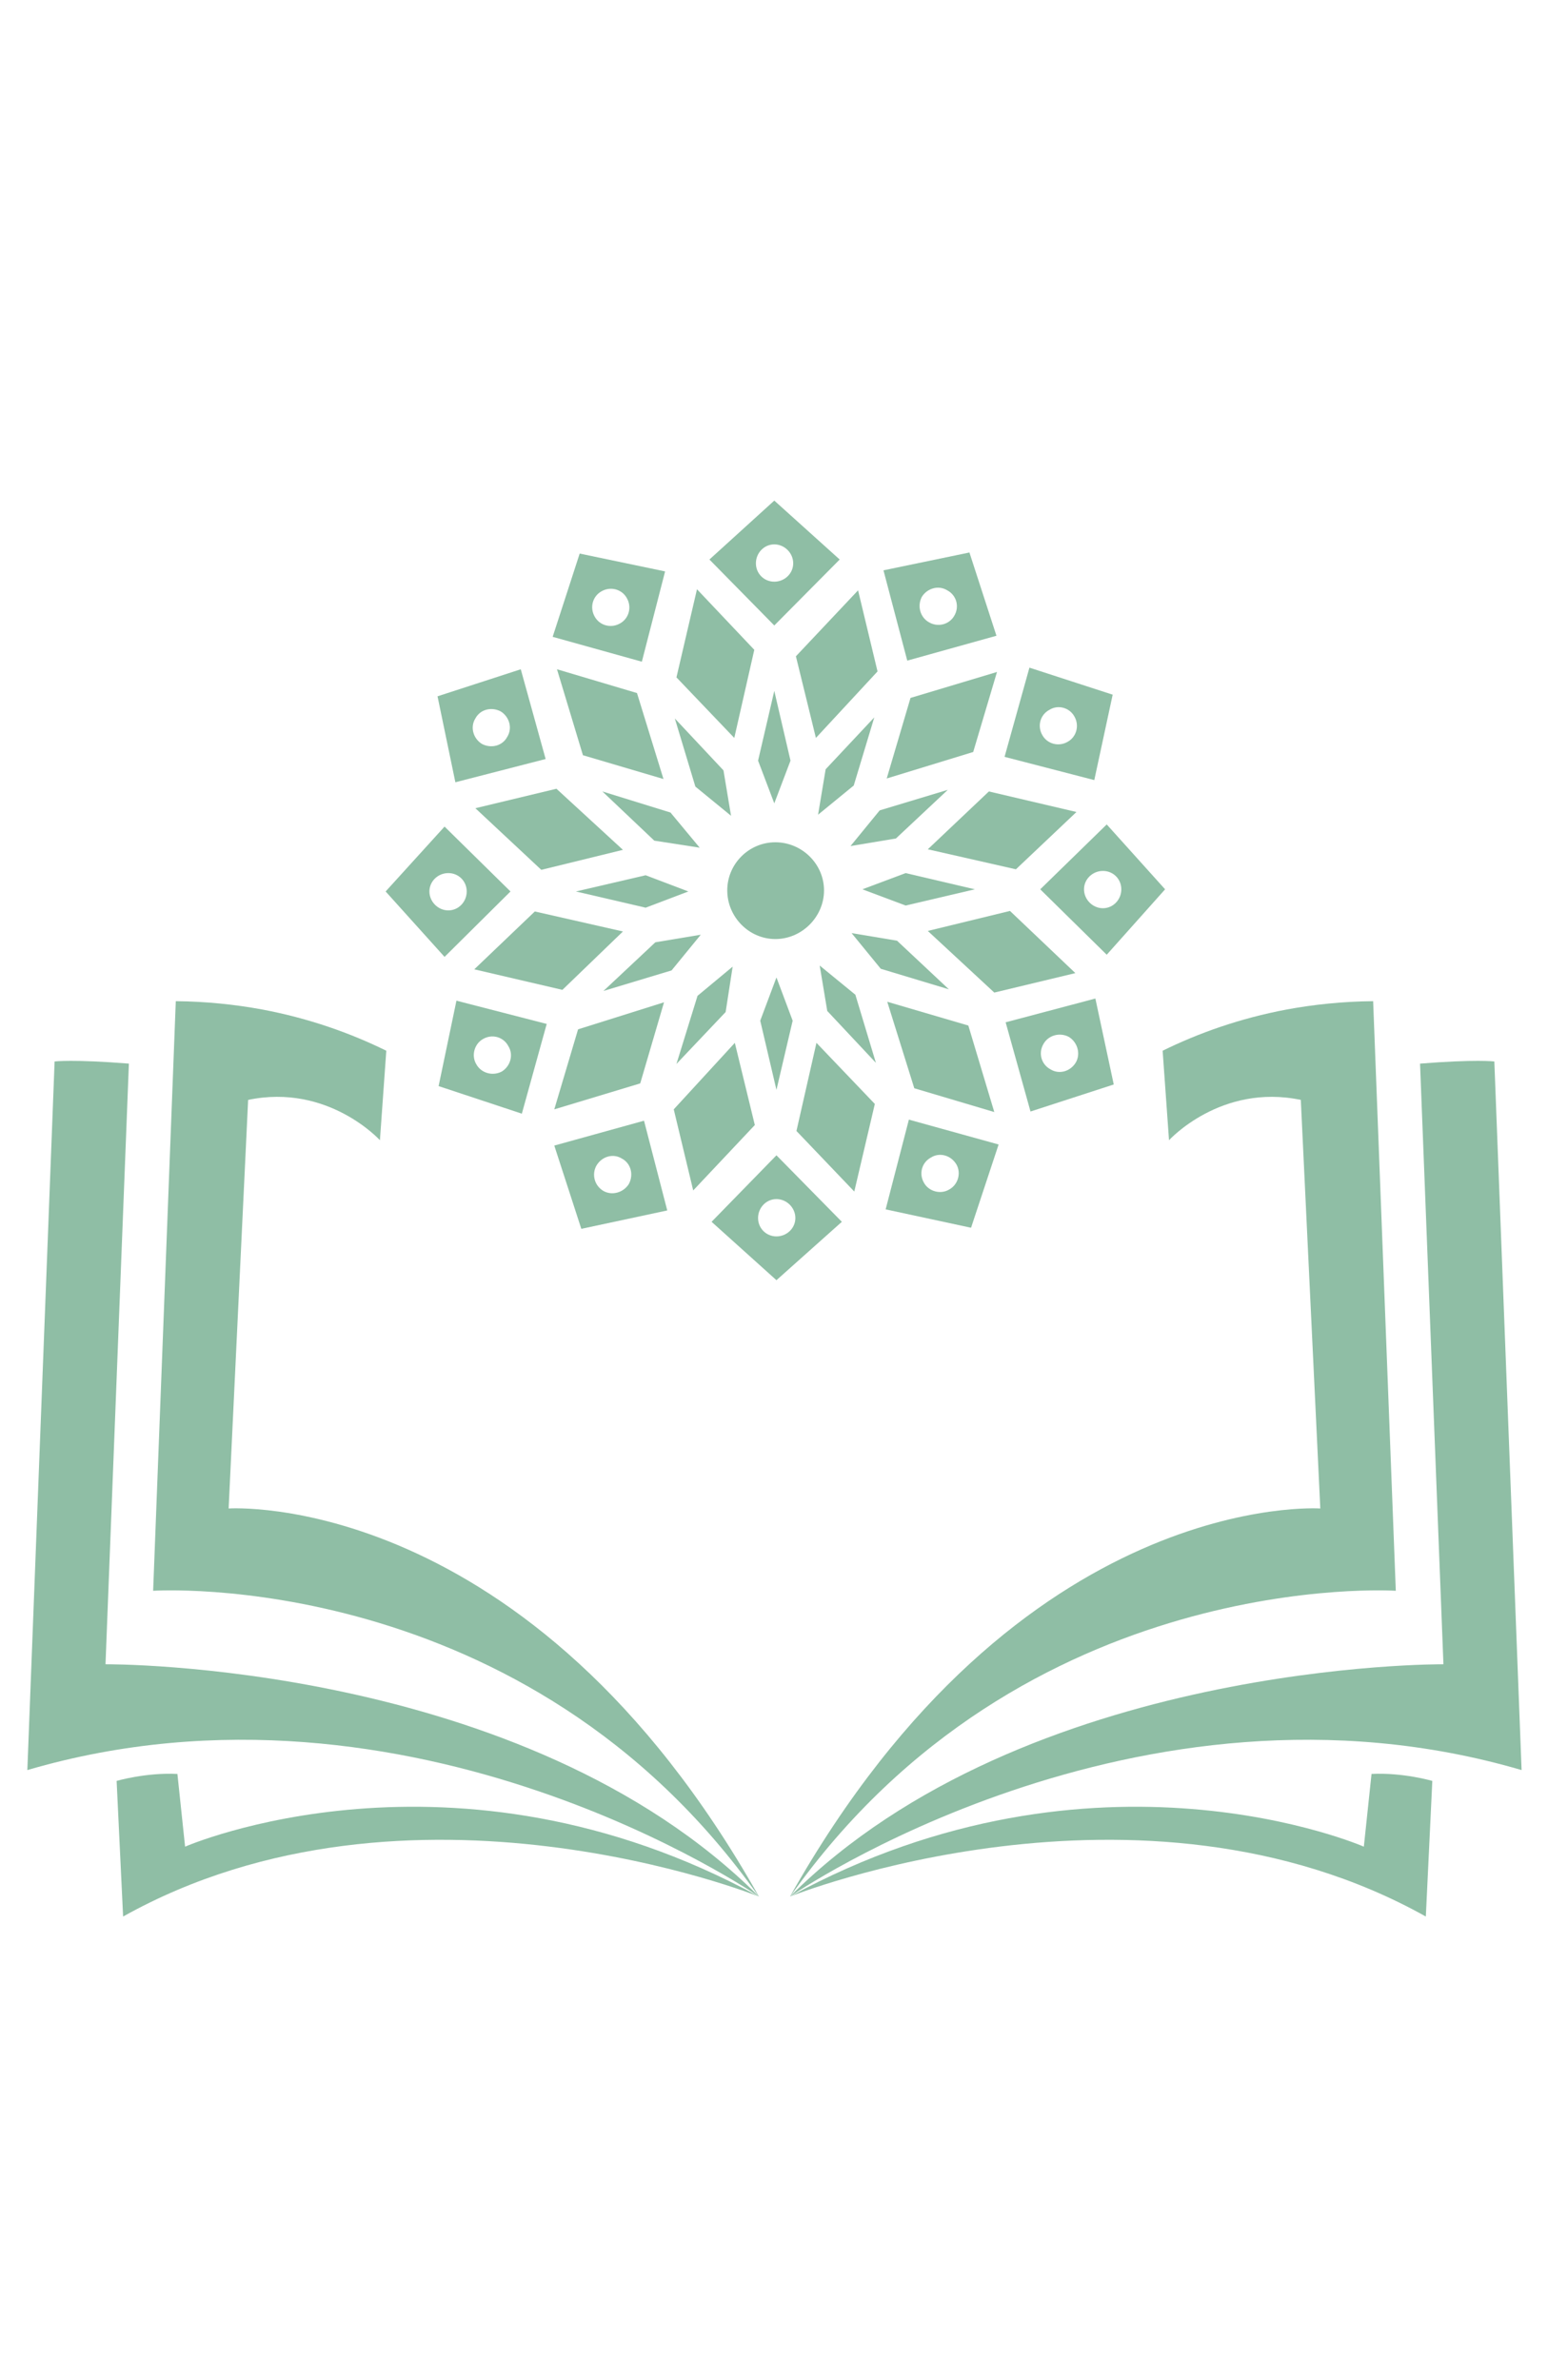 <svg width="566" height="870" viewBox="0 0 566 870" fill="none" xmlns="http://www.w3.org/2000/svg">
<path d="M288.934 693.28C288.934 693.28 416.667 642.122 521.331 700.624L523.701 651.05C523.701 651.05 513.014 647.919 501.476 648.499L498.666 675.085C498.666 675.085 400.77 632.289 288.934 693.28Z" fill="#8FBEA5"/>
<path d="M288.934 693.28C288.934 693.28 415.356 605.782 556.342 647.085L546.378 388.039C546.378 388.039 539.644 387.203 519.215 388.825L527.766 608.403C527.766 608.403 375.156 607.18 288.897 693.269" fill="#8FBEA5"/>
<path d="M288.934 693.28C374.253 572.527 510.351 581.539 510.351 581.539L502.067 366C490.904 366.102 480.385 367.216 470.522 369.032C453.307 372.262 438.149 377.703 425.098 384.113L427.431 416.832C427.431 416.832 446.356 395.988 475.617 402.089L482.745 551.454C482.745 551.454 373.024 543.935 288.908 693.233L288.934 693.28Z" fill="#8FBEA5"/>
<path d="M277.409 693.28C277.409 693.28 149.675 642.122 45.012 700.624L42.641 651.05C42.641 651.05 53.328 647.919 64.867 648.499L67.676 675.085C67.676 675.085 165.573 632.289 277.409 693.28Z" fill="#8FBEA5"/>
<path d="M277.409 693.28C277.409 693.28 150.986 605.782 10 647.085L19.965 388.039C19.965 388.039 26.698 387.203 47.127 388.825L38.576 608.403C38.576 608.403 191.186 607.18 277.445 693.269" fill="#8FBEA5"/>
<path d="M277.409 693.28C192.09 572.527 55.992 581.539 55.992 581.539L64.275 366C75.439 366.102 85.958 367.216 95.82 369.032C113.035 372.262 128.193 377.703 141.244 384.113L138.912 416.832C138.912 416.832 119.986 395.988 90.725 402.089L83.597 551.454C83.597 551.454 193.318 543.935 277.434 693.233L277.409 693.28Z" fill="#8FBEA5"/>
<g clip-path="url(#clip0_210_910)">
<path fill-rule="evenodd" clip-rule="evenodd" d="M283.105 293.68L277.176 278.066L283.105 252.57L289.034 278.066L283.105 293.68Z" fill="#8FBEA5"/>
<path fill-rule="evenodd" clip-rule="evenodd" d="M267.293 298.225L254.249 287.553L246.739 262.65L264.527 281.623L267.293 298.225Z" fill="#8FBEA5"/>
<path fill-rule="evenodd" clip-rule="evenodd" d="M255.831 309.886L239.229 307.317L220.255 289.332L245.158 297.04L255.831 309.886Z" fill="#8FBEA5"/>
<path fill-rule="evenodd" clip-rule="evenodd" d="M251.68 325.895L236.066 331.824L210.57 325.895L236.066 319.966L251.68 325.895Z" fill="#8FBEA5"/>
<path fill-rule="evenodd" clip-rule="evenodd" d="M256.225 341.707L245.553 354.751L220.65 362.261L239.623 344.474L256.225 341.707Z" fill="#8FBEA5"/>
<path fill-rule="evenodd" clip-rule="evenodd" d="M267.886 353.367L265.317 369.969L247.332 388.943L255.04 364.04L267.886 353.367Z" fill="#8FBEA5"/>
<path fill-rule="evenodd" clip-rule="evenodd" d="M283.895 357.32L289.824 373.132L283.895 398.43L277.966 373.132L283.895 357.32Z" fill="#8FBEA5"/>
<path fill-rule="evenodd" clip-rule="evenodd" d="M299.707 352.973L312.751 363.645L320.261 388.548L302.474 369.575L299.707 352.973Z" fill="#8FBEA5"/>
<path fill-rule="evenodd" clip-rule="evenodd" d="M311.368 341.114L327.97 343.881L346.943 361.669L322.04 354.159L311.368 341.114Z" fill="#8FBEA5"/>
<path fill-rule="evenodd" clip-rule="evenodd" d="M315.32 325.105L331.132 319.176L356.43 325.105L331.132 331.035L315.32 325.105Z" fill="#8FBEA5"/>
<path fill-rule="evenodd" clip-rule="evenodd" d="M310.973 309.293L321.645 296.249L346.548 288.739L327.575 306.527L310.973 309.293Z" fill="#8FBEA5"/>
<path fill-rule="evenodd" clip-rule="evenodd" d="M299.114 297.831L301.881 281.229L319.669 262.255L312.159 287.158L299.114 297.831Z" fill="#8FBEA5"/>
<path fill-rule="evenodd" clip-rule="evenodd" d="M275.792 237.549L268.479 269.765L247.332 247.629L254.841 215.413L275.792 237.549Z" fill="#8FBEA5"/>
<path fill-rule="evenodd" clip-rule="evenodd" d="M232.903 253.361L242.588 284.786L213.14 276.089L203.652 244.664L232.903 253.361Z" fill="#8FBEA5"/>
<path fill-rule="evenodd" clip-rule="evenodd" d="M203.455 288.344L227.765 310.677L197.921 317.99L173.809 295.459L203.455 288.344Z" fill="#8FBEA5"/>
<path fill-rule="evenodd" clip-rule="evenodd" d="M195.549 333.208L227.765 340.521L205.629 361.867L173.413 354.355L195.549 333.208Z" fill="#8FBEA5"/>
<path fill-rule="evenodd" clip-rule="evenodd" d="M211.361 376.293L242.786 366.412L234.089 396.058L202.664 405.545L211.361 376.293Z" fill="#8FBEA5"/>
<path fill-rule="evenodd" clip-rule="evenodd" d="M246.344 405.545L268.677 381.235L275.99 411.277L253.459 435.191L246.344 405.545Z" fill="#8FBEA5"/>
<path fill-rule="evenodd" clip-rule="evenodd" d="M291.208 413.451L298.521 381.235L319.867 403.569L312.355 435.587L291.208 413.451Z" fill="#8FBEA5"/>
<path fill-rule="evenodd" clip-rule="evenodd" d="M334.293 397.837L324.412 366.214L354.058 374.911L363.545 406.534L334.293 397.837Z" fill="#8FBEA5"/>
<path fill-rule="evenodd" clip-rule="evenodd" d="M363.545 362.854L339.235 340.323L369.277 333.01L393.191 355.739L363.545 362.854Z" fill="#8FBEA5"/>
<path fill-rule="evenodd" clip-rule="evenodd" d="M371.451 317.792L339.235 310.479L361.569 289.332L393.587 296.841L371.451 317.792Z" fill="#8FBEA5"/>
<path fill-rule="evenodd" clip-rule="evenodd" d="M355.837 274.903L324.214 284.588L332.911 255.14L364.534 245.652L355.837 274.903Z" fill="#8FBEA5"/>
<path fill-rule="evenodd" clip-rule="evenodd" d="M320.854 245.455L298.323 269.765L291.01 239.921L313.739 215.809L320.854 245.455Z" fill="#8FBEA5"/>
<path fill-rule="evenodd" clip-rule="evenodd" d="M283.105 228.655L259.388 204.543L283.105 183L307.02 204.543L283.105 228.655ZM283.105 199.009C286.861 199.009 290.022 202.172 290.022 205.926C290.022 209.68 286.859 212.646 283.105 212.646C279.351 212.646 276.385 209.682 276.385 205.926C276.385 202.17 279.35 199.009 283.105 199.009Z" fill="#8FBEA5"/>
<path fill-rule="evenodd" clip-rule="evenodd" d="M234.682 241.898L202.071 232.806L211.953 202.368L243.18 208.891L234.681 241.896L234.682 241.898ZM219.859 216.204C223.218 214.227 227.369 215.413 229.148 218.575C231.125 221.935 229.939 226.085 226.776 227.864C223.417 229.841 219.266 228.655 217.487 225.492C215.51 222.133 216.696 217.983 219.859 216.204Z" fill="#8FBEA5"/>
<path fill-rule="evenodd" clip-rule="evenodd" d="M199.501 277.473L166.496 285.972L159.974 254.547L190.411 244.666L199.503 277.474L199.501 277.473ZM173.808 262.65C175.586 259.291 179.737 258.301 183.096 260.08C186.259 262.057 187.445 266.208 185.468 269.369C183.689 272.728 179.539 273.717 176.179 271.939C173.017 269.962 171.831 265.811 173.808 262.65Z" fill="#8FBEA5"/>
<path fill-rule="evenodd" clip-rule="evenodd" d="M186.655 325.895L162.543 349.81L141 325.895L162.543 302.178L186.655 325.895ZM157.009 325.895C157.009 322.139 160.172 319.174 163.926 319.174C167.68 319.174 170.646 322.139 170.646 325.895C170.646 329.65 167.682 332.812 163.926 332.812C160.17 332.812 157.009 329.649 157.009 325.895Z" fill="#8FBEA5"/>
<path fill-rule="evenodd" clip-rule="evenodd" d="M199.897 374.318L190.805 407.127L160.368 397.047L166.89 365.82L199.896 374.319L199.897 374.318ZM174.204 389.141C172.227 385.978 173.413 381.631 176.575 379.852C179.935 377.875 184.085 379.061 185.864 382.422C187.841 385.585 186.655 389.735 183.492 391.711C180.133 393.49 175.982 392.304 174.204 389.141Z" fill="#8FBEA5"/>
<path fill-rule="evenodd" clip-rule="evenodd" d="M235.473 409.695L243.972 442.504L212.547 449.225L202.666 418.787L235.474 409.695H235.473ZM220.65 435.389C217.291 433.412 216.301 429.262 218.08 426.101C220.057 422.741 224.208 421.555 227.369 423.531C230.728 425.309 231.717 429.46 229.939 432.819C227.962 435.982 223.811 437.168 220.65 435.389Z" fill="#8FBEA5"/>
<path fill-rule="evenodd" clip-rule="evenodd" d="M283.895 422.345L307.81 446.655L283.895 468L260.178 446.655L283.895 422.345ZM283.895 451.991C280.139 451.991 277.174 449.026 277.174 445.271C277.174 441.515 280.139 438.354 283.895 438.354C287.65 438.354 290.812 441.516 290.812 445.271C290.812 449.025 287.649 451.991 283.895 451.991Z" fill="#8FBEA5"/>
<path fill-rule="evenodd" clip-rule="evenodd" d="M332.318 409.301L365.127 418.393L355.047 448.83L323.82 442.11L332.319 409.301H332.318ZM347.141 434.796C343.978 436.773 339.631 435.587 337.852 432.425C335.875 429.065 337.061 424.915 340.422 423.136C343.585 421.159 347.735 422.345 349.711 425.706C351.49 428.868 350.304 433.019 347.141 434.798V434.796Z" fill="#8FBEA5"/>
<path fill-rule="evenodd" clip-rule="evenodd" d="M367.695 373.725L400.504 365.029L407.225 396.454L376.787 406.336L367.695 373.725ZM393.389 388.35C391.412 391.709 387.262 392.895 384.101 390.92C380.741 389.141 379.555 384.991 381.531 381.631C383.309 378.468 387.46 377.283 390.819 379.061C393.982 381.038 395.168 385.189 393.389 388.35Z" fill="#8FBEA5"/>
<path fill-rule="evenodd" clip-rule="evenodd" d="M380.345 325.105L404.655 301.388L426 325.105L404.655 349.02L380.345 325.105ZM409.991 325.105C409.991 328.861 407.026 332.022 403.271 332.022C399.515 332.022 396.354 328.859 396.354 325.105C396.354 321.351 399.516 318.385 403.271 318.385C407.025 318.385 409.991 321.35 409.991 325.105Z" fill="#8FBEA5"/>
<path fill-rule="evenodd" clip-rule="evenodd" d="M367.3 276.682L376.392 244.071L406.83 253.953L400.109 285.18L367.3 276.681V276.682ZM392.796 261.859C394.773 265.218 393.587 269.369 390.424 271.148C387.065 273.125 382.914 271.939 381.136 268.776C379.159 265.417 380.345 261.266 383.705 259.487C386.868 257.51 391.019 258.696 392.797 261.859H392.796Z" fill="#8FBEA5"/>
<path fill-rule="evenodd" clip-rule="evenodd" d="M331.725 241.501L323.029 208.496L354.454 201.974L364.336 232.411L331.725 241.503V241.501ZM346.35 215.808C349.709 217.586 350.895 221.737 348.92 225.096C347.141 228.259 342.991 229.445 339.631 227.468C336.468 225.689 335.283 221.539 337.061 218.179C339.038 215.017 343.189 213.831 346.35 215.808Z" fill="#8FBEA5"/>
<path fill-rule="evenodd" clip-rule="evenodd" d="M283.5 343.288C293.185 343.288 301.288 335.185 301.288 325.5C301.288 315.815 293.185 307.91 283.5 307.91C273.815 307.91 265.91 315.817 265.91 325.5C265.91 335.184 273.816 343.288 283.5 343.288Z" fill="#8FBEA5"/>
</g>
<defs>
<clipPath id="clip0_210_910">
<rect width="285" height="285" fill="white" transform="translate(141 183)"/>
</clipPath>
</defs>
</svg>
